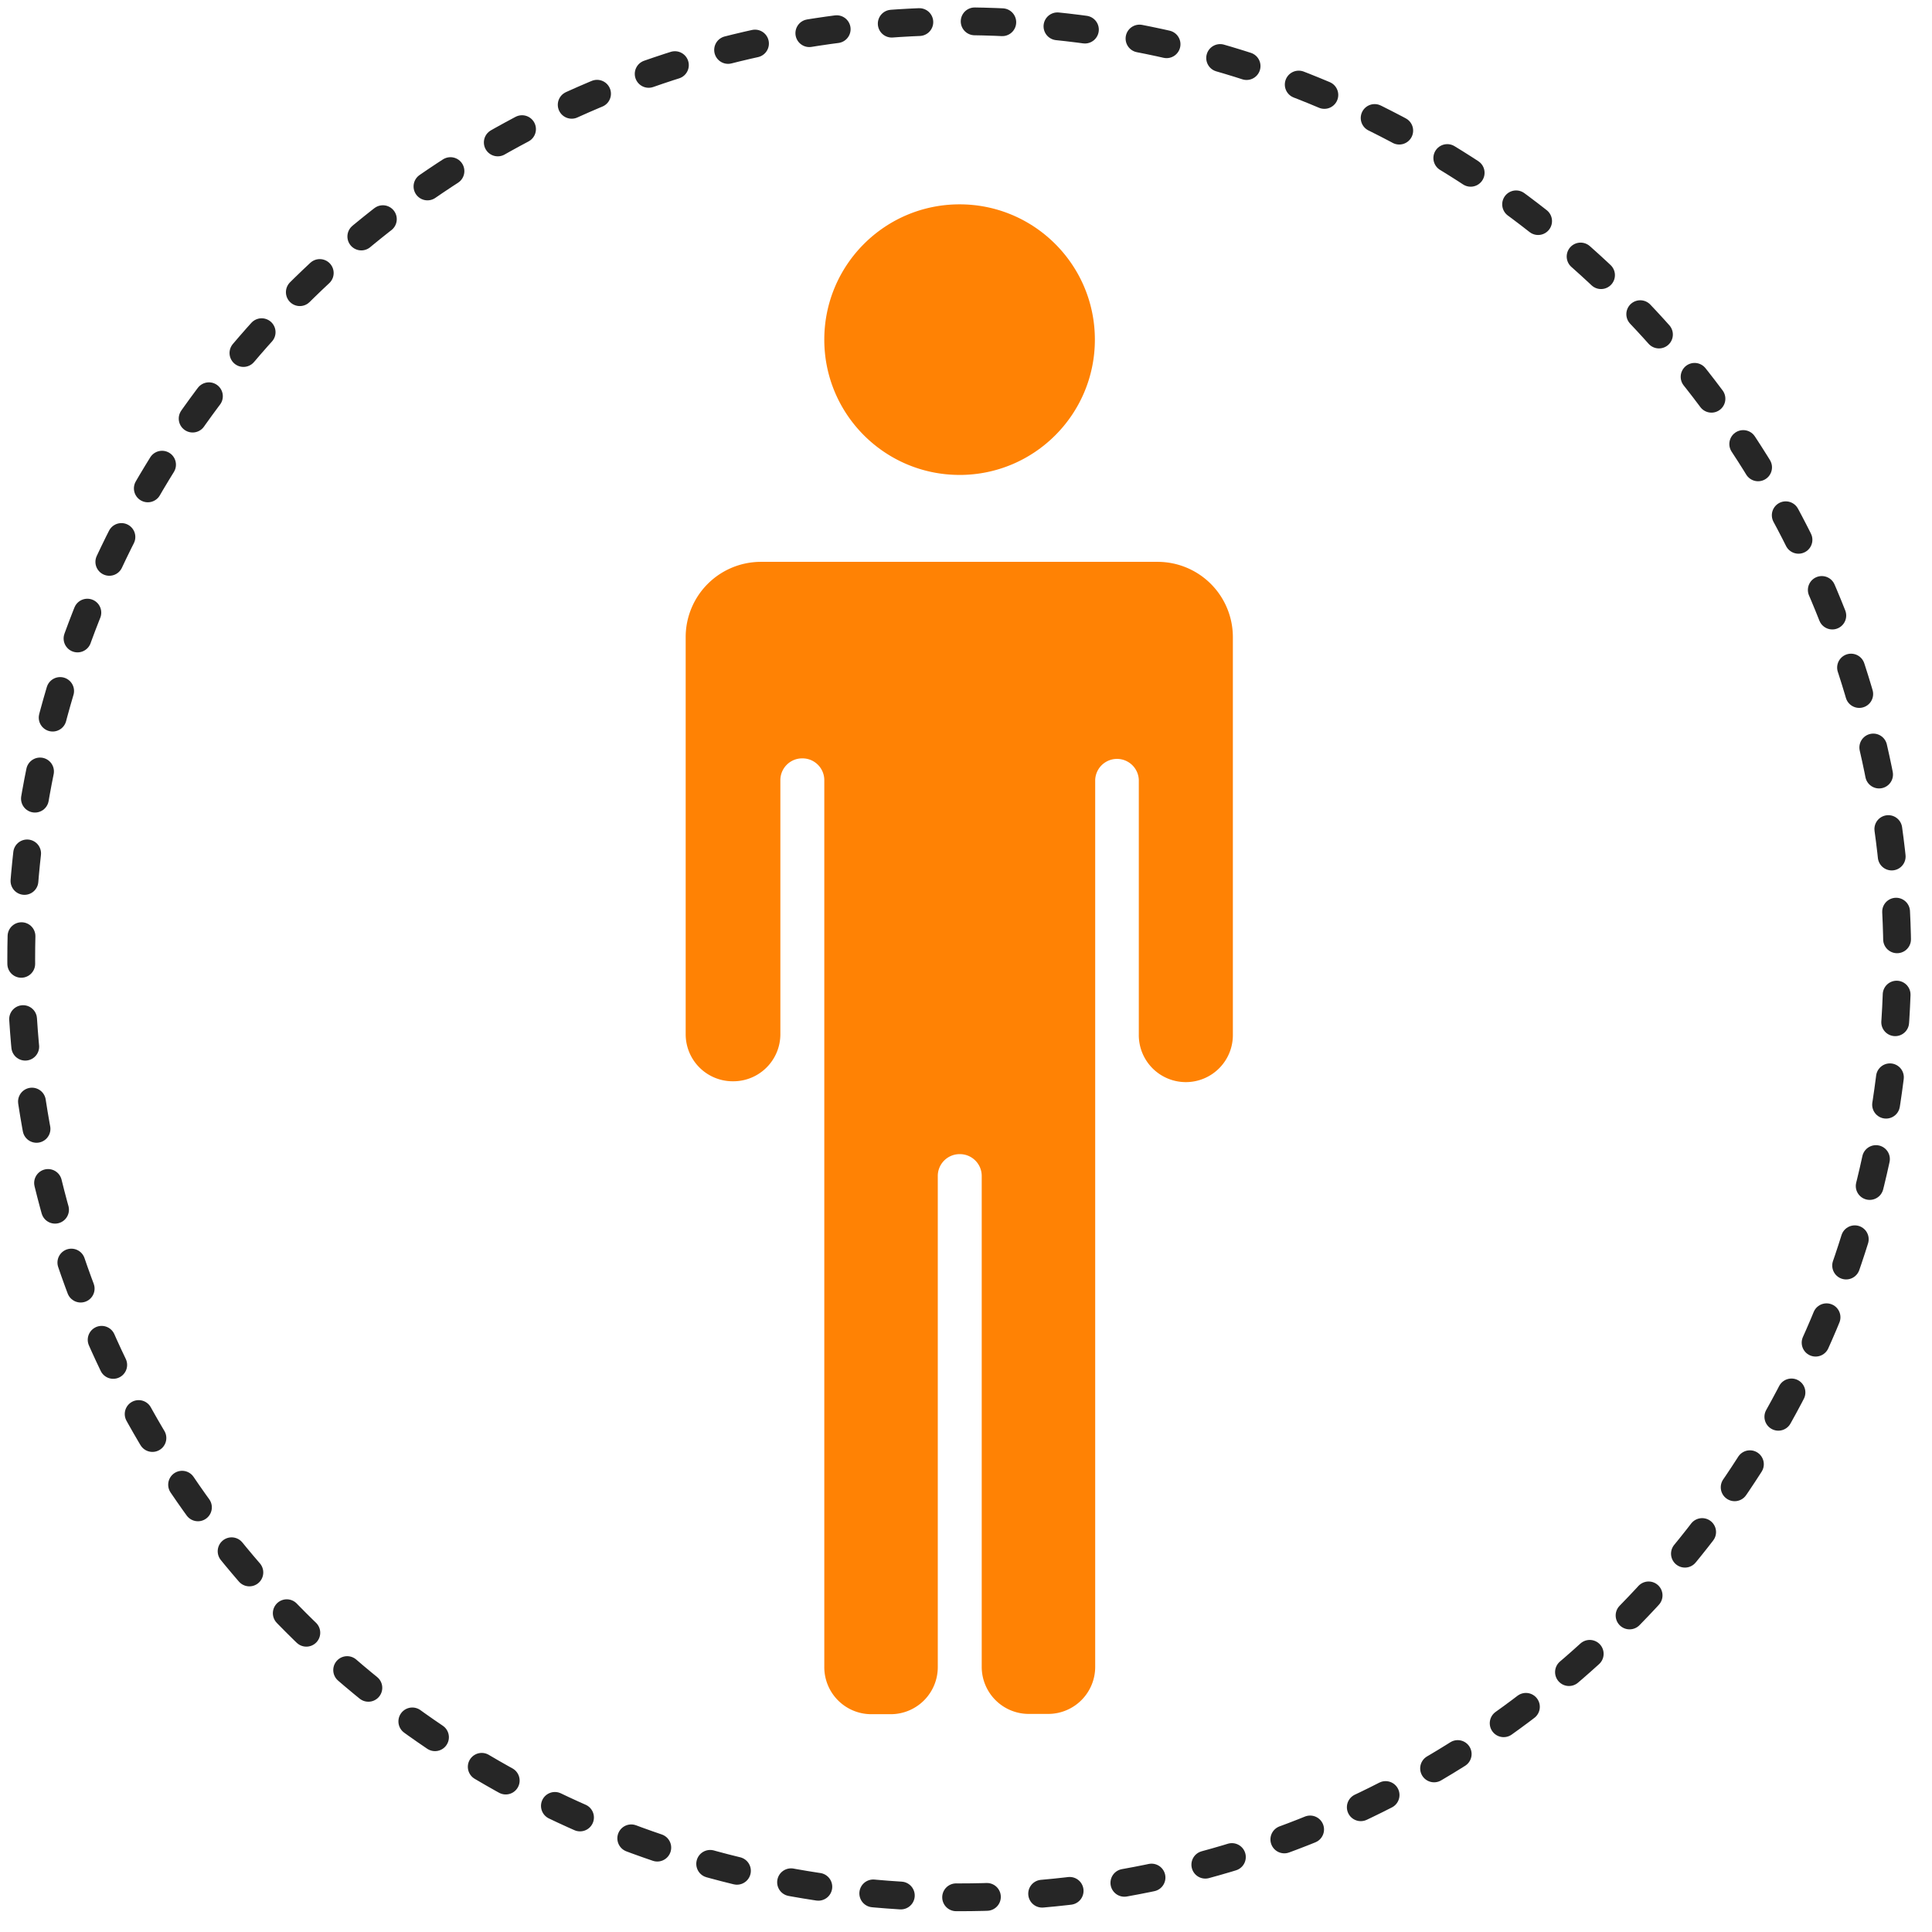 <svg width="139" height="139" viewBox="0 0 139 139" fill="none" xmlns="http://www.w3.org/2000/svg"><path d="M69.015 136.504c37.273 0 67.488-30.216 67.488-67.488 0-37.273-30.215-67.488-67.488-67.488-37.272 0-67.488 30.215-67.488 67.488 0 37.272 30.216 67.488 67.488 67.488Z" stroke="#262626" stroke-width="2" stroke-miterlimit="10" stroke-linecap="round" stroke-dasharray="1.99 3.98"/><path d="M69.038 34.17c5.376 0 9.734-4.359 9.734-9.735 0-5.375-4.358-9.733-9.734-9.733-5.375 0-9.733 4.358-9.733 9.734 0 5.375 4.358 9.733 9.733 9.733Zm14.184 6.253H54.726a5.414 5.414 0 0 0-5.394 5.394v28.592a3.384 3.384 0 0 0 3.383 3.385h.044a3.386 3.386 0 0 0 3.385-3.385V56.132c0-.867.703-1.57 1.57-1.57h.021c.867 0 1.57.703 1.57 1.57v63.813a3.384 3.384 0 0 0 3.382 3.385h1.398a3.387 3.387 0 0 0 3.385-3.385v-35.34a1.57 1.57 0 0 1 1.57-1.569h.021c.867 0 1.57.703 1.57 1.57v35.318a3.387 3.387 0 0 0 3.385 3.386h1.395a3.384 3.384 0 0 0 3.384-3.384V56.114a1.57 1.57 0 0 1 3.138 0v18.298a3.384 3.384 0 1 0 6.767 0V45.817a5.414 5.414 0 0 0-5.434-5.394h-.045" fill="#FF8204"/></svg>